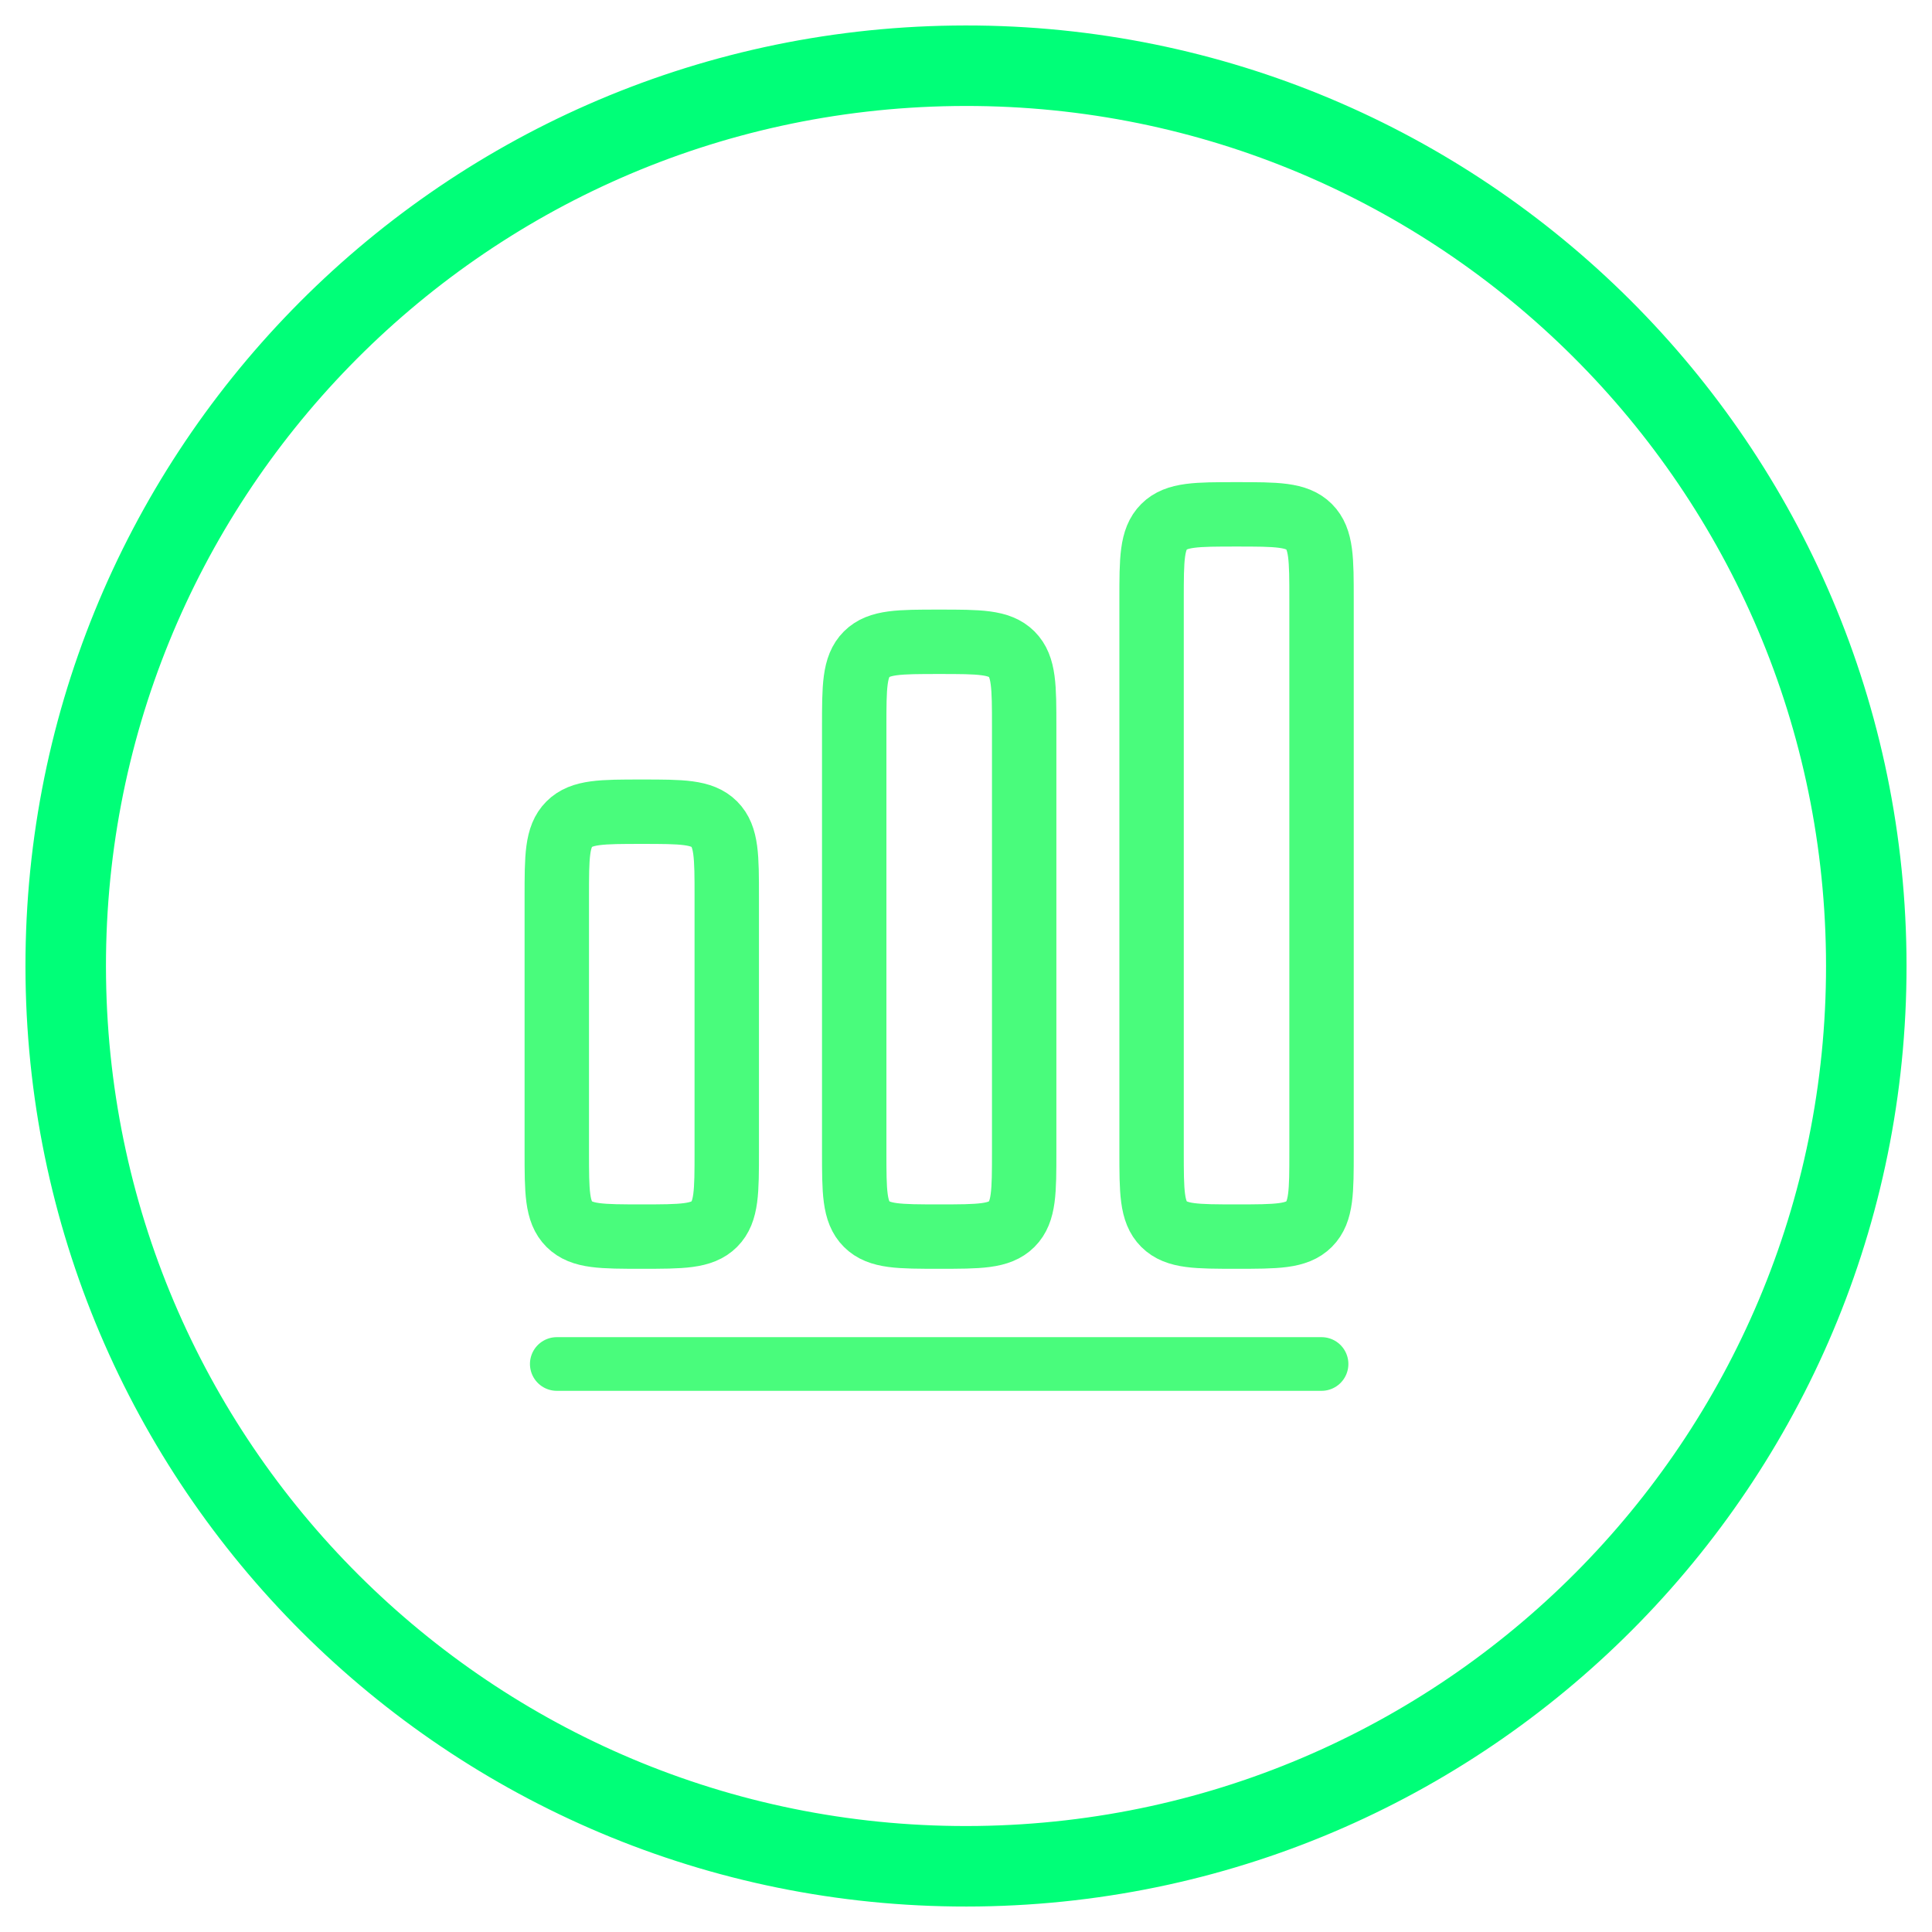 <svg width="36" height="36" viewBox="0 0 36 36" fill="none" xmlns="http://www.w3.org/2000/svg">
<path fill-rule="evenodd" clip-rule="evenodd" d="M18.226 34.774C8.961 34.899 1.351 27.491 1.226 18.226C1.101 8.961 8.509 1.351 17.774 1.226C27.039 1.101 34.649 8.509 34.774 17.774C34.899 27.039 27.491 34.649 18.226 34.774Z" stroke="#00FF78" stroke-width="1.5" stroke-linecap="round" stroke-linejoin="round"/>
<path d="M10.375 25.416H24.625" stroke="#49FC7C" stroke-linecap="round" stroke-linejoin="round"/>
<path d="M10.375 16.708C10.375 15.962 10.375 15.589 10.607 15.357C10.839 15.125 11.212 15.125 11.958 15.125C12.705 15.125 13.078 15.125 13.31 15.357C13.542 15.589 13.542 15.962 13.542 16.708V21.458C13.542 22.205 13.542 22.578 13.31 22.81C13.078 23.042 12.705 23.042 11.958 23.042C11.212 23.042 10.839 23.042 10.607 22.81C10.375 22.578 10.375 22.205 10.375 21.458V16.708Z" stroke="#49FC7C" stroke-width="1.2"/>
<path d="M15.917 13.542C15.917 12.795 15.917 12.422 16.149 12.19C16.381 11.959 16.754 11.959 17.5 11.959C18.247 11.959 18.62 11.959 18.852 12.19C19.084 12.422 19.084 12.795 19.084 13.542V21.459C19.084 22.205 19.084 22.578 18.852 22.81C18.62 23.042 18.247 23.042 17.5 23.042C16.754 23.042 16.381 23.042 16.149 22.81C15.917 22.578 15.917 22.205 15.917 21.459V13.542Z" stroke="#49FC7C" stroke-width="1.2"/>
<path d="M21.458 11.167C21.458 10.42 21.458 10.047 21.69 9.815C21.922 9.584 22.295 9.584 23.041 9.584C23.788 9.584 24.161 9.584 24.393 9.815C24.625 10.047 24.625 10.42 24.625 11.167V21.459C24.625 22.205 24.625 22.578 24.393 22.81C24.161 23.042 23.788 23.042 23.041 23.042C22.295 23.042 21.922 23.042 21.69 22.81C21.458 22.578 21.458 22.205 21.458 21.459V11.167Z" stroke="#49FC7C" stroke-width="1.2"/>
</svg>
